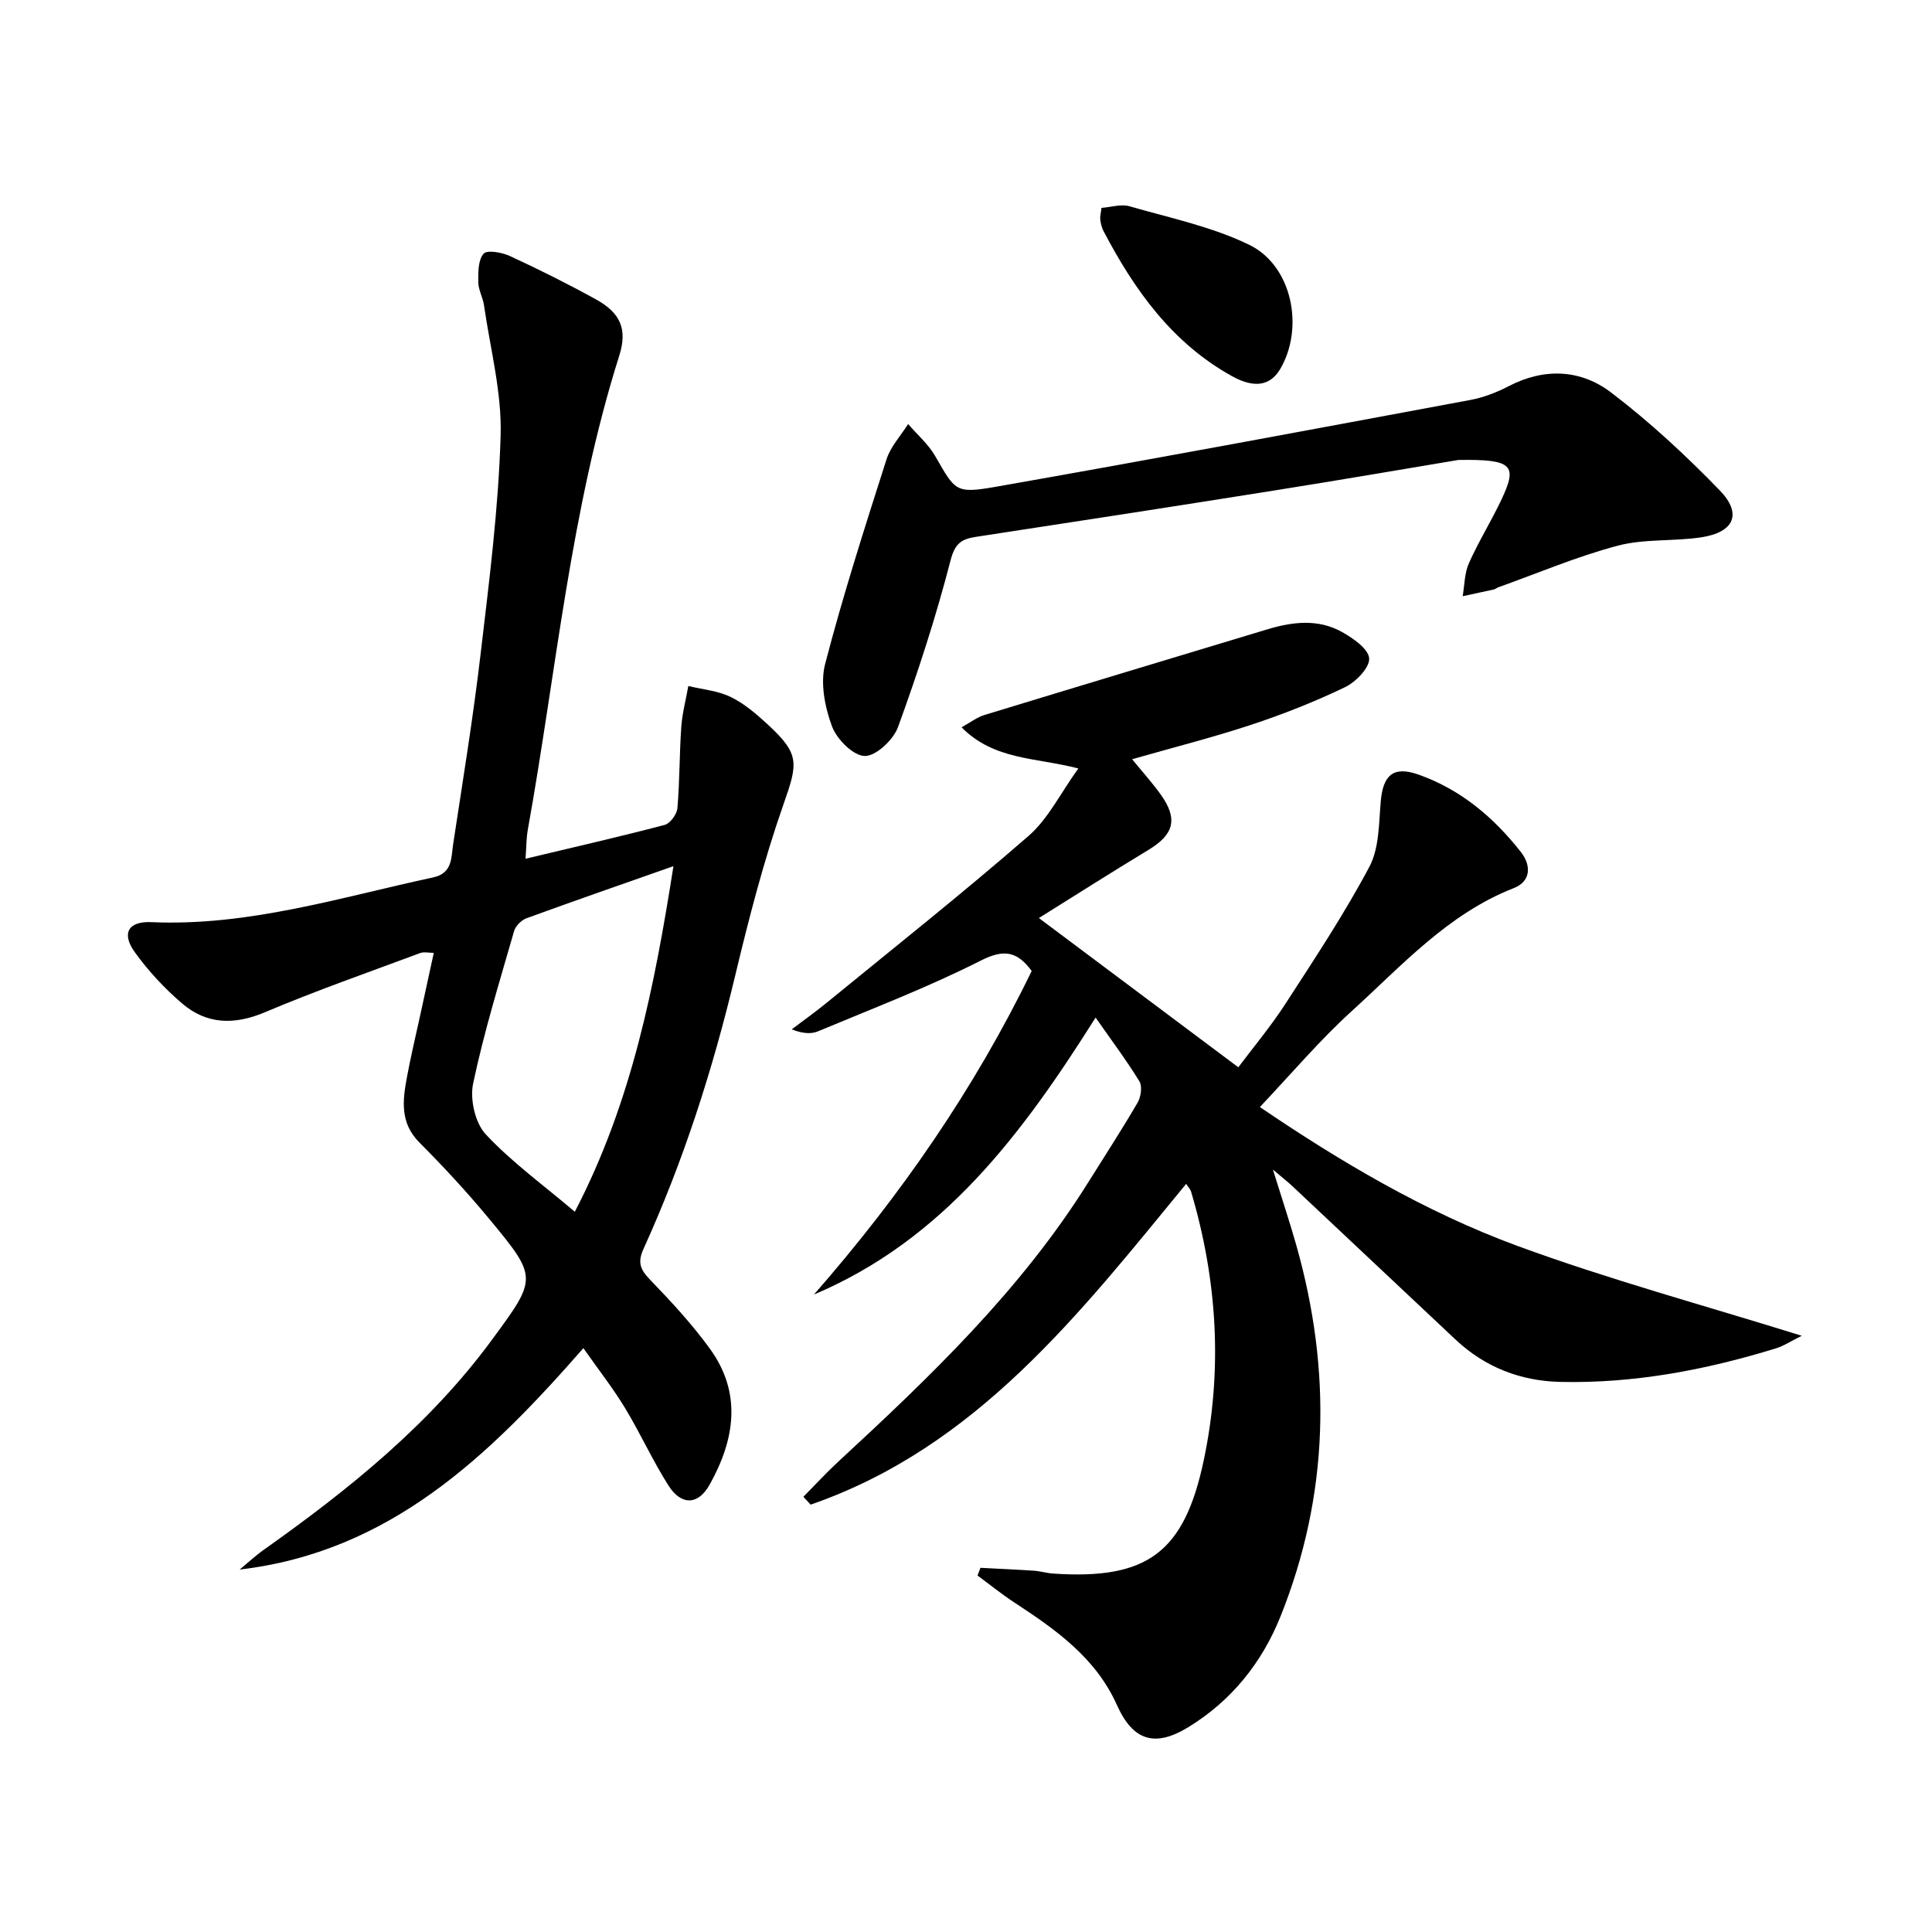 <svg enable-background="new 0 0 400 400" viewBox="0 0 400 400" xmlns="http://www.w3.org/2000/svg"><path d="m202.99 324.6c3.7.2 7.4.35 11.1.6 1.32.09 2.62.5 3.94.59 19.47 1.32 27.15-4.31 31.19-23.44 3.95-18.74 2.82-37.33-2.63-55.67-.14-.46-.53-.83-1.01-1.57-22.07 26.86-43.39 54.52-77.75 66.41-.5-.54-1-1.09-1.5-1.63 2.38-2.4 4.67-4.9 7.15-7.2 19.1-17.65 37.88-35.59 51.81-57.87 3.44-5.5 6.98-10.94 10.24-16.54.69-1.18 1-3.36.37-4.4-2.67-4.36-5.76-8.47-9.07-13.2-15.17 24.06-31.48 45.99-58.31 57.34 17.92-20.47 33.24-42.58 45.08-66.99-2.98-4.03-5.67-4.61-10.52-2.16-10.91 5.53-22.4 9.92-33.71 14.65-1.45.61-3.21.47-5.46-.4 2.39-1.81 4.85-3.55 7.17-5.45 14.02-11.46 28.21-22.72 41.87-34.6 4.08-3.55 6.62-8.86 10.31-13.97-8.85-2.3-17.42-1.68-24.18-8.52 1.95-1.08 3.23-2.09 4.68-2.53 19.52-5.96 39.06-11.84 58.59-17.74 5.23-1.58 10.54-2.23 15.48.53 2.31 1.29 5.49 3.49 5.64 5.47.14 1.9-2.74 4.87-4.97 5.95-6.26 3.01-12.77 5.59-19.37 7.77-8.01 2.65-16.22 4.72-24.74 7.16 2.1 2.57 4.17 4.85 5.95 7.34 3.58 5.02 2.72 8.23-2.53 11.41-7.54 4.56-14.97 9.29-22.72 14.13 13.9 10.4 27.35 20.47 41.29 30.9 3.06-4.09 6.68-8.4 9.72-13.09 6.04-9.32 12.2-18.62 17.41-28.41 2.05-3.86 1.96-8.97 2.36-13.56.48-5.47 2.63-7.36 7.79-5.55 8.73 3.07 15.58 8.85 21.22 16.04 2.17 2.76 2.12 6.07-1.48 7.48-13.63 5.33-23.15 16.03-33.56 25.48-6.64 6.03-12.47 12.95-19 19.84 16.45 11.17 34.12 21.7 53.4 28.78 18.96 6.96 38.54 12.26 58.8 18.58-2.26 1.11-3.74 2.11-5.37 2.61-14.53 4.47-29.35 7.28-44.62 6.94-8.26-.19-15.59-3.04-21.68-8.75-11.29-10.6-22.55-21.22-33.84-31.82-.94-.88-1.96-1.67-3.99-3.39 1.89 6.09 3.5 10.89 4.87 15.75 7.32 25.91 6.78 51.56-3.26 76.68-3.84 9.62-10.17 17.54-19.13 23.02-6.91 4.22-11.45 2.82-14.76-4.57-4.39-9.8-12.64-15.61-21.19-21.21-2.65-1.73-5.12-3.74-7.68-5.62.19-.52.4-1.06.6-1.6z" fill="#000001"/><path d="m49.62 324.96c1.67-1.38 3.26-2.87 5.03-4.12 17.58-12.46 34.27-25.87 47.18-43.42 9.42-12.81 9.55-12.87-.54-25.06-4.55-5.5-9.42-10.76-14.46-15.82-4.06-4.07-3.47-8.72-2.58-13.51.78-4.24 1.79-8.44 2.71-12.65.91-4.21 1.83-8.42 2.85-13.1-1.05 0-2.04-.25-2.82.04-10.73 4-21.55 7.77-32.08 12.23-6.37 2.7-12.09 2.59-17.24-1.82-3.62-3.1-6.96-6.7-9.75-10.57-2.83-3.92-1.37-6.45 3.39-6.24 20.1.89 39.07-5.11 58.36-9.26 4.06-.87 3.73-4.13 4.15-6.89 2-13.12 4.14-26.23 5.69-39.41 1.77-15.01 3.69-30.07 4.14-45.14.27-8.96-2.15-18.01-3.44-27-.23-1.63-1.17-3.2-1.19-4.8-.02-2.03-.04-4.61 1.11-5.9.74-.83 3.82-.26 5.47.5 6.03 2.79 11.98 5.76 17.8 8.97 5.05 2.79 6.55 6.16 4.81 11.65-10.11 31.99-13.03 65.35-18.93 98.13-.32 1.76-.29 3.59-.48 6.02 9.95-2.37 19.41-4.53 28.8-7 1.15-.3 2.54-2.2 2.65-3.46.48-5.58.41-11.22.8-16.81.2-2.85.96-5.66 1.46-8.49 2.94.71 6.09.98 8.75 2.26 2.79 1.35 5.28 3.48 7.59 5.61 6.82 6.27 6.37 8.06 3.31 16.78-4.04 11.54-7.11 23.45-9.96 35.36-4.64 19.43-10.7 38.35-18.97 56.53-1.27 2.8-.67 4.28 1.35 6.37 4.38 4.53 8.7 9.21 12.39 14.29 6.7 9.22 5.15 18.84-.04 28.14-2.37 4.25-5.85 4.39-8.52.21-3.3-5.18-5.83-10.84-9.02-16.09-2.48-4.09-5.45-7.87-8.61-12.37-19.57 22.37-40.09 42.19-71.16 45.84zm89.81-145.63c-10.58 3.72-20.54 7.18-30.44 10.79-1.05.39-2.25 1.59-2.55 2.64-3.01 10.49-6.25 20.94-8.49 31.6-.68 3.25.42 8.14 2.62 10.49 5.37 5.75 11.86 10.45 18.44 16.03 11.84-22.75 16.52-46.8 20.42-71.55z" fill="#000001"/><path d="m301.94 95.23c-10.37 1.73-24.1 4.09-37.85 6.28-20.65 3.29-41.31 6.48-61.97 9.63-3.02.46-4.39 1.3-5.32 4.89-3.01 11.66-6.75 23.17-10.87 34.49-.96 2.64-4.56 6.04-6.89 6-2.39-.04-5.81-3.48-6.79-6.15-1.47-3.97-2.45-8.92-1.42-12.87 3.7-14.27 8.22-28.33 12.71-42.39.84-2.65 2.95-4.89 4.48-7.32 1.88 2.19 4.16 4.15 5.58 6.6 4.18 7.23 4.15 7.87 12.52 6.4 32.8-5.76 65.54-11.88 98.29-17.98 2.74-.51 5.47-1.57 7.95-2.86 7.4-3.84 14.91-3.48 21.21 1.32 8 6.09 15.46 13.01 22.47 20.24 4.72 4.87 3.01 8.7-3.84 9.74-5.72.86-11.76.27-17.28 1.73-8.41 2.23-16.51 5.68-24.73 8.62-.31.11-.58.37-.89.44-2.15.48-4.31.94-6.47 1.4.4-2.29.37-4.77 1.29-6.83 2.03-4.55 4.69-8.81 6.81-13.32 3.24-6.96 2.3-8.24-8.99-8.06z" fill="#000001"/><path d="m228.05 43.04c1.94-.14 4.03-.84 5.77-.34 8.37 2.41 17.08 4.22 24.83 7.99 8.88 4.32 11.42 17.14 6.42 25.69-2.02 3.45-5.31 4.09-9.96 1.52-12.41-6.86-20.24-17.85-26.64-30.06-.37-.71-.57-1.56-.67-2.37-.08-.62.12-1.29.25-2.43z" fill="#000001"/></svg>